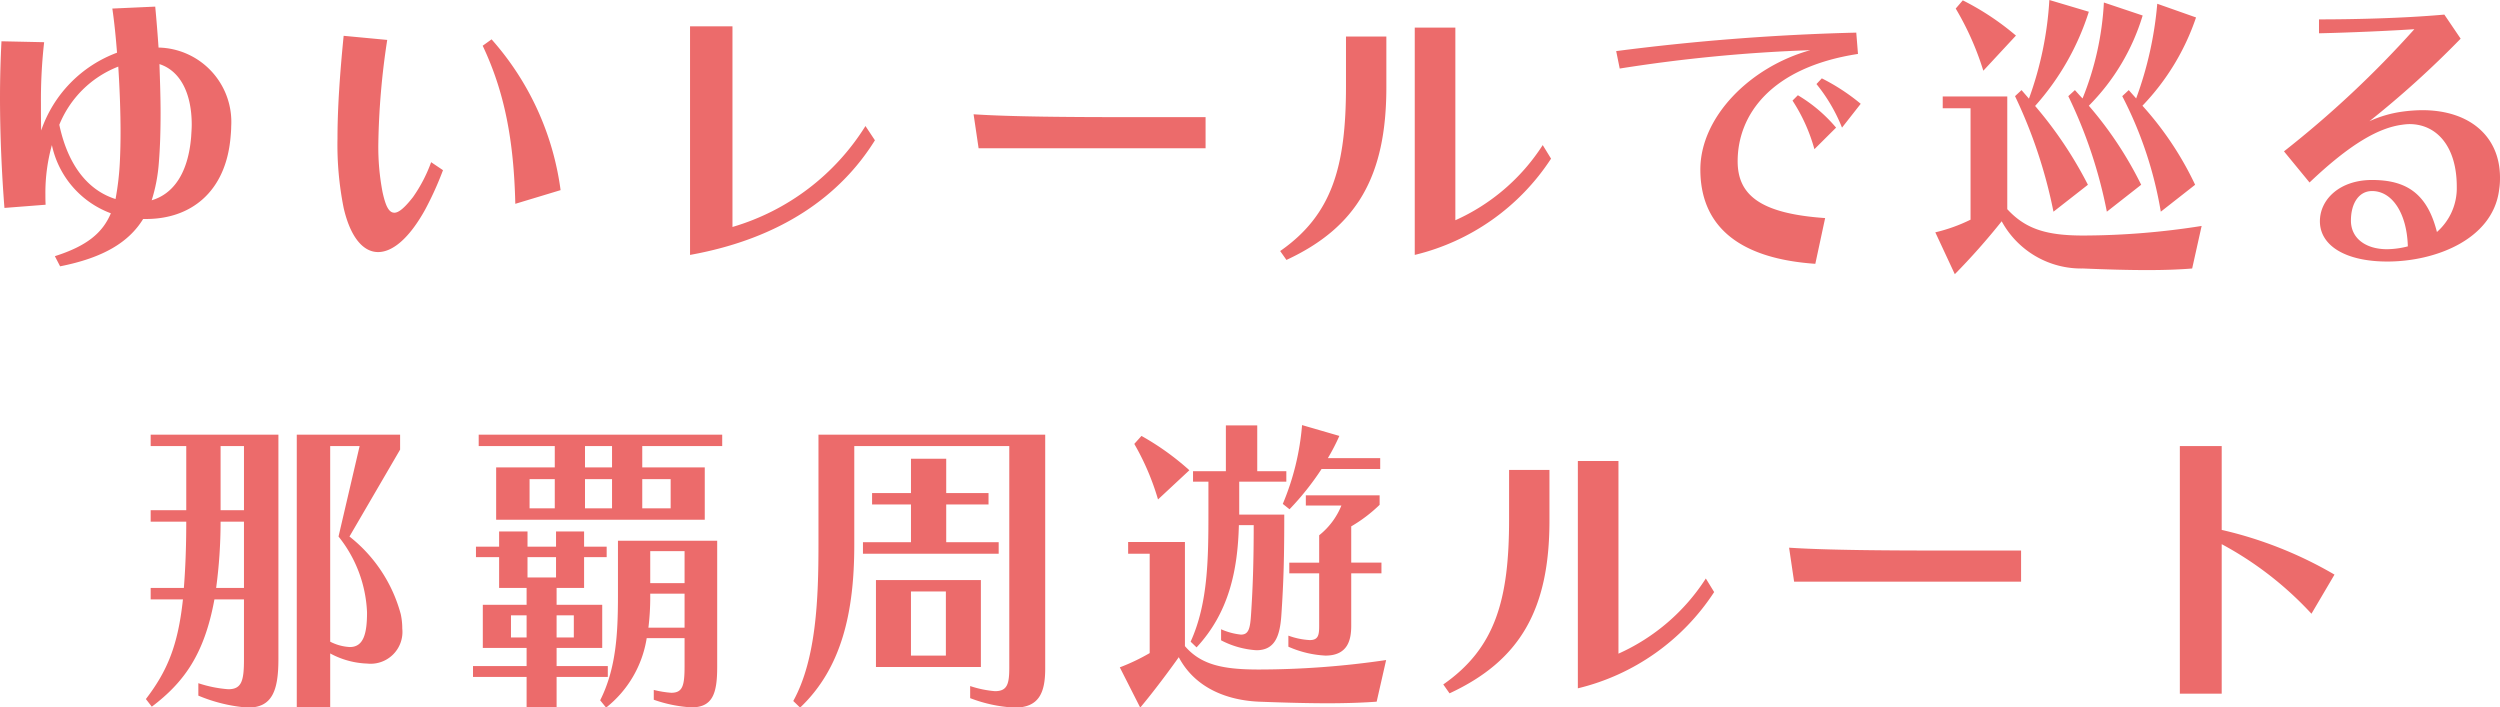 <svg xmlns="http://www.w3.org/2000/svg" width="219.19" height="62.03" viewBox="0 0 219.19 62.03">
  <defs>
    <style>
      .cls-1 {
        fill: #ec6b6b;
        fill-rule: evenodd;
      }
    </style>
  </defs>
  <path id="route-copy-01.svg" class="cls-1" d="M5964.03,7554.26c3.87,0,6.96-2.31,7.4-7.12,0.03-.34.06-0.67,0.06-0.98a6.522,6.522,0,0,0-6.37-6.93c-0.08-1.19-.18-2.42-0.29-3.59l-3.76.17c0.18,1.25.31,2.56,0.41,3.87a11.117,11.117,0,0,0-6.65,6.82c-0.02-.78-0.02-1.56-0.02-2.34a45.257,45.257,0,0,1,.28-5.4l-3.74-.08c-0.08,1.53-.13,3.22-0.13,4.92,0,3.31.16,6.79,0.39,9.69l3.61-.28c-0.02-.31-0.02-0.61-0.02-0.95a15.59,15.59,0,0,1,.57-4.28,8.2,8.2,0,0,0,5.17,5.98c-0.73,1.73-2.11,2.87-4.91,3.76l0.46,0.89c3.8-.75,6.03-2.12,7.28-4.15h0.26Zm-2.44-13.36c0.13,2.03.2,4.04,0.2,5.76,0,0.87-.02,1.65-0.05,2.34a24.341,24.341,0,0,1-.39,3.51c-2.33-.73-4.15-2.84-4.93-6.51A9.161,9.161,0,0,1,5961.59,7540.9Zm2.93,11.72a14.463,14.463,0,0,0,.63-3.34c0.1-1.2.15-2.67,0.15-4.29,0-1.36-.05-2.81-0.1-4.31,1.79,0.58,2.83,2.5,2.83,5.32,0,0.33-.03.69-0.05,1.05C5967.72,7550.25,5966.42,7552.06,5964.52,7552.62Zm35.85-.89a24.826,24.826,0,0,0-6.05-13.22l-0.78.56c1.92,4.06,2.73,8.29,2.86,13.86Zm-11.35-2.45a12.942,12.942,0,0,1-1.59,3.06c-0.72.92-1.24,1.37-1.63,1.37-0.5,0-.78-0.62-1.04-1.81a20.881,20.881,0,0,1-.37-4.21,65.807,65.807,0,0,1,.78-9.13l-3.82-.36c-0.33,3.32-.54,6.35-0.54,8.99a28.209,28.209,0,0,0,.54,6.1c0.58,2.53,1.69,3.87,3.02,3.87,1.27,0,2.73-1.2,4.13-3.73a28.546,28.546,0,0,0,1.56-3.45Zm38.08-3.17a20.571,20.571,0,0,1-11.66,8.85v-17.59h-3.72v20.04c8.05-1.45,13.22-5.24,16.21-10.05Zm29.82,1.95v-2.73h-6.83c-4.91,0-10.16-.03-13.51-0.25l0.44,2.98h19.9Zm29.56-.28a17.692,17.692,0,0,1-7.66,6.59v-16.89h-3.56v19.93a19.806,19.806,0,0,0,11.95-8.44Zm-22.47,10.07c6.16-2.86,8.76-7.32,8.76-15.14v-4.45h-3.54v4.37c0,7.04-1.22,11.27-5.77,14.44Zm50.35-13.69a17.876,17.876,0,0,0-3.41-2.23l-0.47.5a14.639,14.639,0,0,1,2.24,3.82Zm-2.16,2.09a13.155,13.155,0,0,0-3.35-2.84l-0.47.47a15.118,15.118,0,0,1,1.92,4.26Zm-0.96,7.93c-5.67-.39-7.67-2.01-7.67-4.98,0-4.09,2.94-8.24,10.55-9.41l-0.15-1.87a201.762,201.762,0,0,0-21.05,1.62l0.31,1.53a136.236,136.236,0,0,1,16.71-1.61c-5.3,1.47-9.64,5.87-9.64,10.46,0,4.54,2.83,7.77,10.08,8.27Zm33.01,0.69a66.9,66.9,0,0,1-10.39.84c-3.19,0-5.04-.56-6.65-2.31v-9.88h-5.66v1.03h2.44v9.77a14.468,14.468,0,0,1-3.09,1.11l1.71,3.67a59,59,0,0,0,4.11-4.64,7.935,7.935,0,0,0,7.14,4.14c2.11,0.09,4,.14,5.64.14,1.53,0,2.86-.05,3.92-0.14Zm-9.97-3.61a35.271,35.271,0,0,0-4.63-6.91,22.661,22.661,0,0,0,4.71-8.26l-3.46-1.03a30.451,30.451,0,0,1-1.79,8.65l-0.65-.75-0.57.53a43.078,43.078,0,0,1,3.37,10.13Zm4.67,0a32.7,32.7,0,0,0-4.59-6.93,18.982,18.982,0,0,0,4.72-7.91l-3.4-1.14a25.947,25.947,0,0,1-1.87,8.41c-0.23-.23-0.44-0.48-0.67-0.73l-0.58.53a41.32,41.32,0,0,1,3.38,10.13Zm4.73,0a28.406,28.406,0,0,0-4.62-6.93,20.756,20.756,0,0,0,4.7-7.74l-3.4-1.2a31.789,31.789,0,0,1-1.85,8.3l-0.65-.73-0.57.53a34.268,34.268,0,0,1,3.38,10.13Zm-15.71-13.08a23.4,23.4,0,0,0-4.66-3.09l-0.62.72a25.371,25.371,0,0,1,2.42,5.45Zm25.74,12.88c3.63-3.45,6.1-4.79,8.1-5.06a5.236,5.236,0,0,1,.65-0.06c2.42,0,4.16,1.98,4.16,5.48a5.114,5.114,0,0,1-1.74,3.98c-0.86-3.42-2.73-4.56-5.69-4.56-2.83,0-4.57,1.7-4.57,3.62,0,2.11,2.2,3.53,5.92,3.53,4.18,0,9.22-1.92,9.79-6.26a6.585,6.585,0,0,0,.08-1.09c0-3.7-2.75-5.92-6.8-5.92a13.671,13.671,0,0,0-1.77.13,10.222,10.222,0,0,0-2.88.84,84.991,84.991,0,0,0,8-7.24l-1.43-2.11c-3.69.33-8.08,0.42-10.99,0.42v1.22c2.7-.06,6.31-0.22,8.36-0.36a89.714,89.714,0,0,1-11.43,10.71Zm8.62,5.6a7.568,7.568,0,0,1-1.82.25c-1.87,0-3.17-.95-3.17-2.51,0-1.53.71-2.59,1.85-2.59C6160.98,7551.81,6162.25,7553.79,6162.33,7556.66Zm-182.16,40.44v-4.75a7.331,7.331,0,0,0,3.25.89,2.791,2.791,0,0,0,3.07-3.07,6.028,6.028,0,0,0-.13-1.25,12.92,12.92,0,0,0-4.5-6.82l4.44-7.62v-1.31h-9.06v23.93h2.93Zm-7.56-4.25c0,1.86-.18,2.64-1.37,2.64a10.839,10.839,0,0,1-2.63-.53v1.09a13.882,13.882,0,0,0,4.34,1.05c2.11,0,2.68-1.44,2.68-4.25v-19.68h-11.2v1h3.12v5.62h-3.12v1.01h3.12c0,2.31-.08,4.17-0.21,5.81h-2.91v1h2.83c-0.44,4.1-1.4,6.32-3.25,8.74l0.52,0.67c2.78-2.11,4.6-4.54,5.49-9.41h2.59v5.24Zm0-13.06h-2.05v-5.62h2.05v5.62Zm8.29,2.31a11.345,11.345,0,0,1,2.5,6.66c0,1.89-.32,3.03-1.51,3.03a4.245,4.245,0,0,1-1.72-.47v-17.15h2.58Zm-8.29,4.51h-2.44a43.568,43.568,0,0,0,.39-5.81h2.05v5.81Zm40.4-5.98v-4.59h-5.48v-1.87h7.01v-1h-21.35v1h6.67v1.87h-5.14v4.59h18.29Zm-8.5,13.78v-0.95h-4.49v-1.59h4v-3.78h-4v-1.48h2.41v-2.7h1.98v-0.92h-1.98v-1.33h-2.46v1.33h-2.5v-1.33h-2.49v1.33h-2.03v0.92h2.03v2.7h2.41v1.48h-3.84v3.78h3.84v1.59h-4.7v0.95h4.7v2.69h2.63v-2.69h4.49Zm4.03,2a12.044,12.044,0,0,0,3.3.67c1.87,0,2.26-1.23,2.26-3.54v-11.07h-8.7v4.81c0,3.34-.16,6.4-1.56,9.18l0.52,0.64a9.674,9.674,0,0,0,3.56-6.09h3.32v2.42c0,1.73-.15,2.37-1.17,2.37a9.024,9.024,0,0,1-1.53-.25v0.86Zm-3.66-20.37h-2.37v-1.87h2.37v1.87Zm5.14,3.59h-2.49v-2.56h2.49v2.56Zm-5.14,0h-2.37v-2.56h2.37v2.56Zm-5.02,0h-2.21v-2.56h2.21v2.56Zm11.38,6.56h-3.01v-2.81h3.01v2.81Zm-11.27-.5h-2.5v-1.78h2.5v1.78Zm11.27,4.4h-3.17a21.857,21.857,0,0,0,.16-2.81v-0.17h3.01v2.98Zm-9.71.86h-1.51v-1.94h1.51v1.94Zm-4.14,0h-1.37v-1.94h1.37v1.94Zm41.39-7.34v-1.01h-4.6v-3.31h3.71v-1h-3.71v-3.01h-3.09v3.01h-3.41v1h3.41v3.31h-4.21v1.01h11.9Zm0.93,9.96c0,1.42-.15,2.09-1.25,2.09a9.251,9.251,0,0,1-2.18-.45v1.06a12.527,12.527,0,0,0,3.9.83c2.13,0,2.68-1.3,2.68-3.42v-20.51h-19.88v9.66c0,4.64-.18,10.02-2.21,13.69l0.6,0.58c3.66-3.47,4.75-8.4,4.75-14.27v-8.66h13.59v19.4Zm-2.49-.03v-7.62h-9.2v7.62h9.2Zm-3.07-1h-3.06v-5.62h3.06v5.62Zm38.08-16.36v-0.95h-4.59a18.116,18.116,0,0,0,1.01-1.95l-3.27-.95a22.472,22.472,0,0,1-1.69,6.91l0.59,0.47a24.141,24.141,0,0,0,2.81-3.53h5.14Zm-16.73.11a23.17,23.17,0,0,0-4.2-3.01l-0.63.7a22.168,22.168,0,0,1,2.08,4.87Zm2.78,14.91a7.753,7.753,0,0,0,3.1.87c1.61,0,2.05-1.23,2.18-3.01,0.21-3.06.26-5.31,0.26-8.88h-3.95v-2.89H6064v-0.92h-2.55v-4.01h-2.75v4.01h-2.88v0.92h1.35v2.59c0,4.17-.03,8.07-1.56,11.44l0.52,0.5c2.83-3.04,3.61-6.74,3.71-10.72h1.3c0,3.26-.08,5.51-0.23,7.79-0.08,1.28-.21,1.81-0.89,1.81a5.716,5.716,0,0,1-1.74-.47v0.97Zm14.06-5.87v-0.94h-2.65v-3.18a12.9,12.9,0,0,0,2.49-1.89v-0.83h-6.47v0.89h3.12a6.389,6.389,0,0,1-1.95,2.61v2.4h-2.62v0.94h2.62v4.59c0,0.81-.07,1.26-0.83,1.26a6.457,6.457,0,0,1-1.87-.39v0.97a9.139,9.139,0,0,0,3.25.78c2.02,0,2.26-1.47,2.26-2.62v-4.59h2.65Zm0.41,7.6a77.007,77.007,0,0,1-11.17.83c-3.06,0-5.04-.38-6.47-2.05v-9.13h-4.98v1.03h1.89v8.71a17.6,17.6,0,0,1-2.62,1.25l1.79,3.53c1.12-1.33,2.6-3.31,3.38-4.42,1.45,2.75,4.31,3.78,7.01,3.9,2.11,0.08,4.21.14,6.06,0.14,1.71,0,3.22-.06,4.28-0.14Zm28.03-7.15a17.692,17.692,0,0,1-7.66,6.59v-16.89h-3.56v19.93a19.806,19.806,0,0,0,11.95-8.44Zm-22.47,10.07c6.16-2.86,8.76-7.32,8.76-15.14v-4.45h-3.54v4.37c0,7.04-1.22,11.27-5.77,14.44Zm50.11-9.79v-2.73h-6.83c-4.91,0-10.16-.03-13.51-0.25l0.44,2.98h19.9Zm27.48-.62a35.137,35.137,0,0,0-9.89-3.92v-7.35h-3.67v21.71h3.67v-13.11a30.01,30.01,0,0,1,7.87,6.1Z" transform="translate(-5951.22 -7535.06)"/>
</svg>
